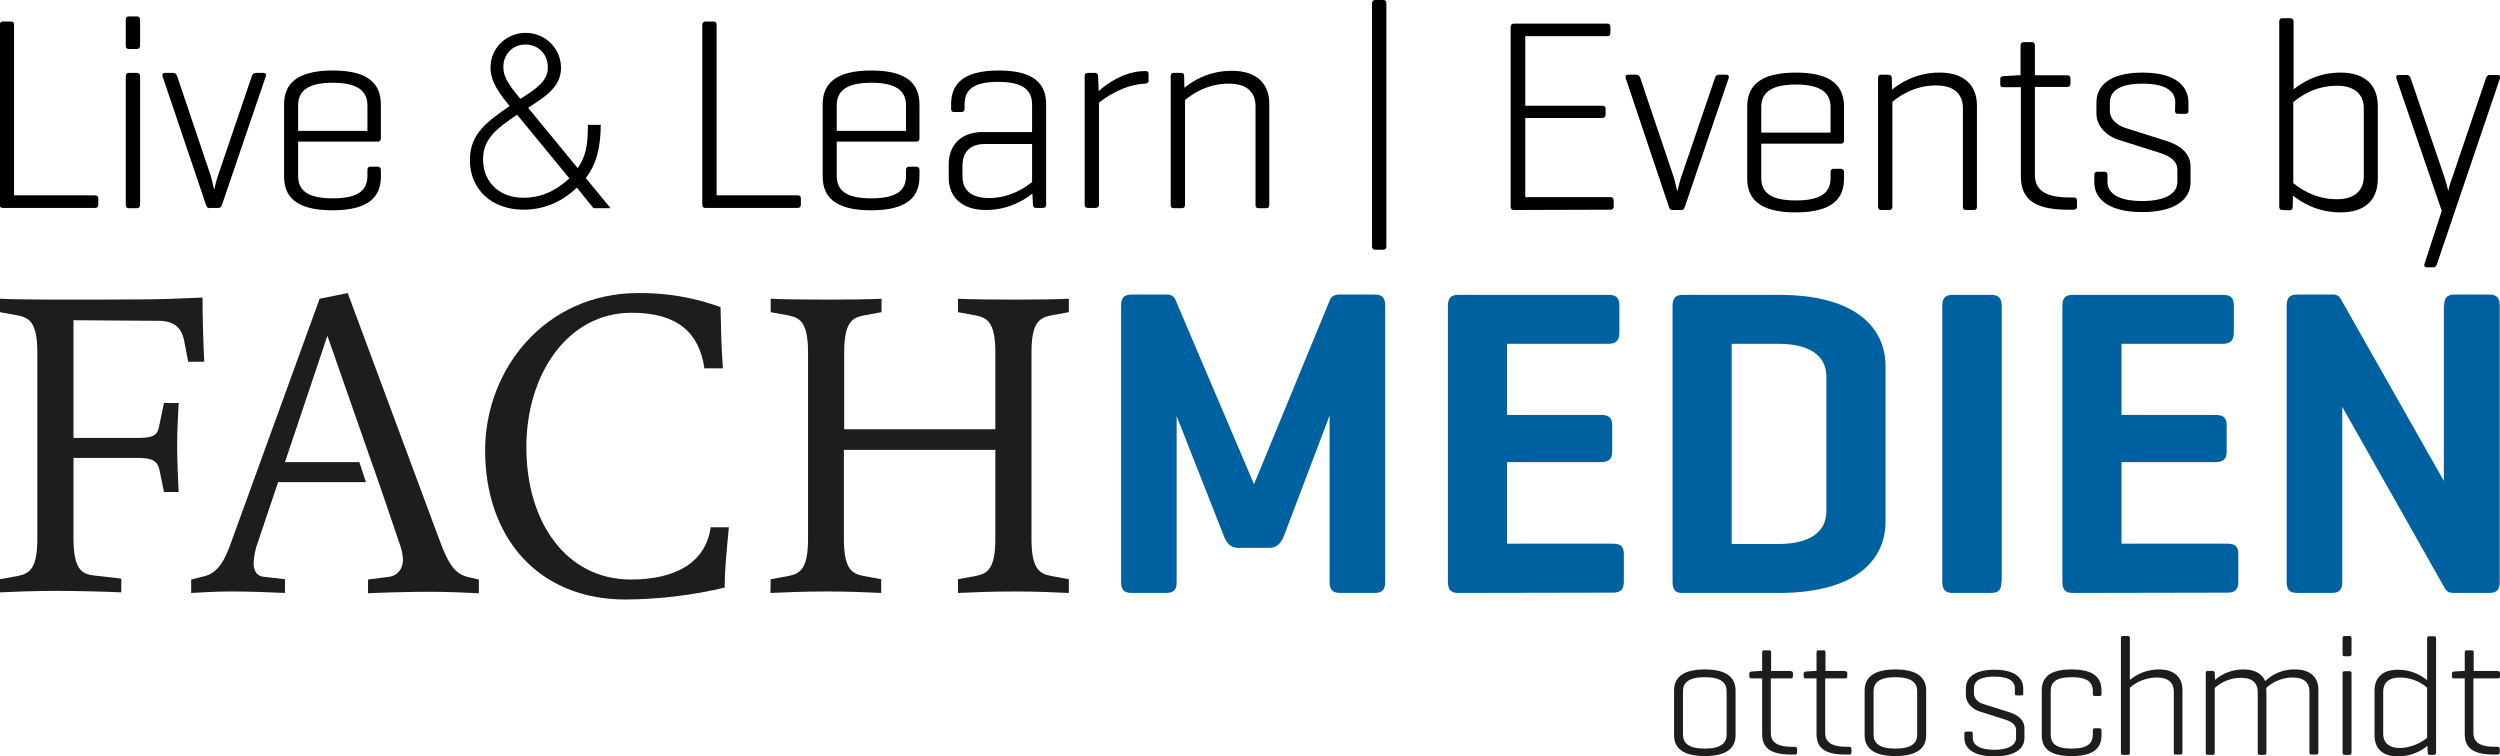 <?xml version="1.0" encoding="UTF-8"?> <svg xmlns="http://www.w3.org/2000/svg" xmlns:xlink="http://www.w3.org/1999/xlink" version="1.1" id="Ebene_1" x="0px" y="0px" viewBox="0 0 836.9 253.1" style="enable-background:new 0 0 836.9 253.1;" xml:space="preserve"> <style type="text/css"> .st0{fill:#1D1D1B;} .st1{fill:#0061A1;} </style> <g> <path d="M506.7,70.3c-0.6,0-1-0.4-1-1.1V9c0-0.7,0.4-1.1,1.1-1.1H538c0.7,0,1.1,0.3,1.1,1.1v2c0,0.8-0.4,1.1-1.1,1.1h-27.4v23.3 h25.8c0.7,0,1.1,0.3,1.1,1.1v1.9c0,0.7-0.4,1.1-1.1,1.1h-25.8v26.5h28.5c0.7,0,1.1,0.3,1.1,1.1v2c0,0.8-0.4,1.1-1.1,1.1L506.7,70.3 L506.7,70.3z"></path> <path d="M559.9,70.3c-0.7,0-0.9-0.3-1.2-1l-14.5-43.2c-0.2-0.6,0.1-1.1,0.8-1.1h2.8c0.7,0,1.1,0.5,1.3,1.1l11.2,33.2 c0.4,1.2,1,4.2,1.2,4.8c0.1-0.5,0.8-3.4,1.3-4.8l11.3-33.2c0.2-0.6,0.5-1.1,1.3-1.1h2.5c0.7,0,1,0.5,0.8,1.1L564,69.3 c-0.3,0.7-0.5,1-1.2,1H559.9z"></path> <path d="M617.3,47.1c0,0.6-0.4,1-1,1h-26.7v11.4c0,4.5,2.5,7.6,11.6,7.6s11.6-3.1,11.6-7.6v-1.9c0-0.7,0.3-1.1,1-1.1h2.4 c0.7,0,1.1,0.4,1.1,1.1v2.2c0,6.6-3.8,11.3-16.2,11.3c-12.3,0-16.2-4.7-16.2-11.3V35.7c0-6.7,3.9-11.4,16.3-11.4 c12.2,0,16.1,4.7,16.1,11.4L617.3,47.1L617.3,47.1z M589.6,44.4h23.2v-8.5c0-4.4-2.7-7.6-11.6-7.6c-9,0-11.6,3.2-11.6,7.6 L589.6,44.4L589.6,44.4z"></path> <path d="M633.3,26.1l0.1,3.9c2.7-2.2,8-5.7,15.9-5.7c8.6,0,12.5,4.6,12.5,11v33.9c0,0.7-0.3,1.1-1,1.1h-2.7c-0.7,0-1-0.4-1-1.1v-33 c0-4.5-2.7-7.6-9-7.6c-7.4,0-12.6,3.8-14.6,5.5v35.1c0,0.7-0.4,1.1-1.1,1.1h-2.6c-0.8,0-1.1-0.4-1.1-1.1V26.1 c0-0.7,0.3-1.1,1.1-1.1h2.3C632.9,25,633.3,25.4,633.3,26.1z"></path> <path d="M692,25.2c0.7,0,1.1,0.3,1.1,1v1.8c0,0.8-0.4,1.1-1.1,1.1h-10.8v29.4c0,4.5,2.6,7.6,11.5,7.6h1.5c0.7,0,1.1,0.4,1.1,1.1 v1.9c0,0.8-0.4,1.1-1.1,1.1h-2c-12.3,0-15.7-4.4-15.7-11.3V29.2h-5.8c-0.8,0-1.1-0.3-1.1-1.1v-1.5c0-0.8,0.3-1,1.1-1.1l4.8-0.3h0.9 v-9.9c0-0.8,0.4-1.2,1.1-1.2h2.7c0.7,0,1,0.4,1,1.2v9.9C681.2,25.2,692,25.2,692,25.2z"></path> <path d="M728.2,34.3c0-3.9-3.4-6.3-11-6.3c-7.6,0-10.9,2.5-10.9,6.3v2.8c0,3.1,2.9,5,5.1,5.7l14.2,4.5c4.3,1.4,7.7,4.1,7.7,8.4v5.4 c0,5.4-4.8,9.9-16.2,9.9c-11.3,0-16-4.5-16-9.9v-2.6c0-0.6,0.3-1,1-1h2.5c0.6,0,0.9,0.4,0.9,1v2.4c0,3.9,3.8,6.4,11.6,6.4 c7.9,0,11.8-2.6,11.8-6.4v-4.1c0-3-2.7-4.6-5.8-5.6l-14.2-4.5c-3.1-1-7.1-4.1-7.1-8.7v-3.7c0-5.4,4.2-10,15.4-10 c11.2,0,15.4,4.6,15.4,10v2.8c0,0.7-0.3,1-1.1,1h-2.4c-0.6,0-1-0.3-1-1L728.2,34.3L728.2,34.3z"></path> <path d="M764.1,70.3c-0.8,0-1.1-0.4-1.1-1.1v-62c0-0.7,0.3-1.1,1.1-1.1h2.6c0.7,0,1.1,0.4,1.1,1.1v22.7c2.7-2.1,7.9-5.6,15.7-5.6 c8.7,0,12.5,4.6,12.5,11.3v24.2c0,6.7-3.8,11.3-12.5,11.3c-7.9,0-13.2-3.5-15.9-5.6l-0.1,3.8c0,0.7-0.4,1.1-1.1,1.1L764.1,70.3 L764.1,70.3z M791.3,36.2c0-4.2-2.6-7.5-9-7.5c-7.5,0-12.6,3.8-14.6,5.5v27.1c2,1.6,7.1,5.4,14.6,5.4c6.4,0,9-3.4,9-7.6V36.2z"></path> <path d="M818.3,59.3c0.7,2.2,1.2,4.3,1.3,4.7c0-0.3,0.6-2.8,1.3-4.5l11.3-33.3c0.2-0.6,0.5-1.1,1.3-1.1h2.6c0.7,0,1,0.5,0.8,1.1 l-21.1,62.2c-0.2,0.6-0.5,1.1-1.3,1.1h-2.1c-0.7,0-1-0.5-0.8-1.1l5.8-17.8l-15.2-44.4c-0.2-0.6,0.1-1.1,0.8-1.1h2.7 c0.7,0,1.1,0.5,1.3,1.1L818.3,59.3z"></path> </g> <g> <g> <path d="M4.8,65.4h27c0.7,0,1.1,0.3,1.1,1.1v2c0,0.8-0.4,1.1-1.1,1.1h-31c-0.6,0-0.9-0.4-0.9-1.1V8.3c0-0.7,0.4-1.1,1.1-1.1h2.7 c0.7,0,1,0.4,1,1.1V65.4z"></path> <path d="M46.9,15.3c0,0.7-0.4,1.1-1.1,1.1h-2.6c-0.8,0-1.1-0.4-1.1-1.1V6.6c0-0.7,0.3-1.1,1.1-1.1h2.6c0.7,0,1.1,0.4,1.1,1.1V15.3 z M46.9,68.6c0,0.7-0.4,1.1-1.1,1.1h-2.6c-0.8,0-1.1-0.4-1.1-1.1v-43c0-0.8,0.3-1.2,1.1-1.2h2.6c0.7,0,1.1,0.4,1.1,1.2V68.6z"></path> <path d="M70.2,69.7c-0.7,0-0.9-0.3-1.2-1L54.4,25.5c-0.2-0.6,0.1-1.1,0.8-1.1h2.8c0.7,0,1.1,0.5,1.3,1.1l11.2,33.2 c0.4,1.2,1,4.2,1.2,4.8c0.1-0.5,0.8-3.4,1.3-4.8l11.3-33.2c0.2-0.6,0.6-1.1,1.3-1.1h2.6c0.7,0,1,0.5,0.8,1.1L74.3,68.6 c-0.3,0.7-0.5,1-1.2,1H70.2z"></path> <path d="M127.5,46.4c0,0.6-0.4,1-1,1H99.8v11.4c0,4.5,2.5,7.6,11.6,7.6s11.6-3.1,11.6-7.6v-1.9c0-0.7,0.3-1.1,1-1.1h2.4 c0.7,0,1.1,0.4,1.1,1.1v2.2c0,6.6-3.8,11.3-16.2,11.3s-16.2-4.7-16.2-11.3V35c0-6.7,3.9-11.4,16.3-11.4c12.2,0,16.1,4.7,16.1,11.4 L127.5,46.4L127.5,46.4z M99.8,43.8h23.2v-8.5c0-4.4-2.7-7.6-11.6-7.6c-9,0-11.6,3.2-11.6,7.6L99.8,43.8L99.8,43.8z"></path> <path d="M198.7,69.7l-5.6-6.9c-2.2,2.2-8.3,7.4-17.8,7.4c-10.6,0-18-6.7-18-16.6c0-9,6-13,13.3-18.1c-3-3.7-6.4-7.9-6.4-12.9 c0-6.5,5.3-11.6,11.8-11.6c6.5,0,11.8,5.2,11.8,11.7c0,4.8-3,7.9-6.7,10.5l-4.3,2.9l16.6,20.2c2.6-3.9,3.4-7.1,3.4-14.5h4.3 c0,7.3-1.4,13.2-5,17.8l8.3,10.1L198.7,69.7L198.7,69.7z M173.1,38.4c-6.1,4.2-11.4,7.7-11.4,14.9c0,7.6,5.4,12.9,13.5,12.9 c4.6,0,9.6-1.2,15.4-6.5L173.1,38.4z M175.9,14.9c-4.2,0-7.4,3.2-7.4,7.5c0,2.9,1.1,5.2,5.7,10.7c5.4-3.4,9.2-6,9.2-10.5 C183.4,18,180.1,14.9,175.9,14.9z"></path> <path d="M240,65.4h27c0.7,0,1.1,0.3,1.1,1.1v2c0,0.8-0.4,1.1-1.1,1.1h-31c-0.6,0-0.9-0.4-0.9-1.1V8.3c0-0.7,0.4-1.1,1.1-1.1h2.7 c0.7,0,1,0.4,1,1.1V65.4z"></path> <path d="M307.8,46.4c0,0.6-0.4,1-1,1h-26.7v11.4c0,4.5,2.5,7.6,11.6,7.6s11.6-3.1,11.6-7.6v-1.9c0-0.7,0.3-1.1,1-1.1h2.4 c0.7,0,1.1,0.4,1.1,1.1v2.2c0,6.6-3.8,11.3-16.2,11.3c-12.3,0-16.2-4.7-16.2-11.3V35c0-6.7,3.9-11.4,16.3-11.4 c12.2,0,16.1,4.7,16.1,11.4L307.8,46.4L307.8,46.4z M280.1,43.8h23.2v-8.5c0-4.4-2.6-7.6-11.6-7.6c-9,0-11.6,3.2-11.6,7.6 L280.1,43.8L280.1,43.8z"></path> <path d="M318.4,34.9c0-6.6,3.8-11.3,15.9-11.3c12.2,0,15.9,4.7,15.9,11.3v33.6c0,0.7-0.3,1.1-1,1.1h-2.3c-0.8,0-1.1-0.4-1.1-1.1 l-0.2-3.7c-2.6,2.1-8,5.5-15.5,5.5c-8.5,0-12.5-4.7-12.5-10.7v-4.7c0-6,3.8-10.7,11.4-10.7h16.5v-9.1c0-4.4-2.3-7.7-11.3-7.7 c-9,0-11.3,3.1-11.3,7.6v1.4c0,0.8-0.4,1.1-1.1,1.1h-2.4c-0.7,0-1-0.3-1-1.1L318.4,34.9L318.4,34.9z M345.5,60.9V48.2h-15.7 c-5.3,0-7.6,2.9-7.6,7.3v3.6c0,4.3,2.7,7.2,8.9,7.2C338.3,66.3,343.5,62.6,345.5,60.9z"></path> <path d="M384.5,24.7v2.2c0,0.8-0.5,1.1-1.2,1.1c-6.9,0.3-13.2,4.5-15.4,6.4v34.1c0,0.7-0.4,1.1-1.1,1.1h-2.6 c-0.8,0-1.1-0.4-1.1-1.1V25.5c0-0.7,0.3-1.1,1.1-1.1h2.3c0.7,0,1.1,0.4,1.1,1.1l0.2,5c2.6-2.4,8.6-6.7,15.4-6.7 C384,23.7,384.5,24,384.5,24.7z"></path> <path d="M396.4,25.5l0.1,3.9c2.6-2.2,8-5.7,15.9-5.7c8.6,0,12.5,4.6,12.5,11v33.9c0,0.7-0.3,1.1-1,1.1h-2.6c-0.7,0-1-0.4-1-1.1 v-33c0-4.5-2.6-7.6-9-7.6c-7.4,0-12.6,3.8-14.6,5.5v35.1c0,0.7-0.4,1.1-1.1,1.1h-2.6c-0.8,0-1.1-0.4-1.1-1.1V25.5 c0-0.7,0.3-1.1,1.1-1.1h2.3C396.1,24.4,396.4,24.7,396.4,25.5z"></path> <path d="M464.1,82.5c0,0.7-0.3,1.1-1,1.1h-2.7c-0.7,0-1.1-0.4-1.1-1.1V1.1c0-0.7,0.4-1.1,1.1-1.1h2.7c0.7,0,1,0.4,1,1.1V82.5z"></path> </g> </g> <path class="st0" d="M0,193.9l6-1.1c4.1-0.8,6.5-2.7,6.5-12.5v-62.2c0-9.8-2.4-11.7-6.5-12.5l-6-1.1v-4.5c3.2,0.2,12.6,0.3,17.8,0.3 c10.1,0,23.5,0,32.8-0.1c10.1-0.2,13.3-0.5,17.2-0.6c0,7.3,0.3,16.6,0.6,21.5H63l-1.4-7.3c-0.8-3.7-2.9-6.4-8.6-6.4l-28.4-0.2v39.4 h21.9c5.5,0,6.3-1.4,6.8-4.1l1.6-7.6h4.9c-0.2,3.9-0.5,9.5-0.5,14.5c0,4.3,0.3,11.4,0.5,15.3h-4.9l-1.4-6.8 c-0.5-2.7-1.4-4.6-6.9-4.6H24.6v26.8c0,9.8,2.4,12,6.5,12.5l9.5,1.1v4.6c-3.9-0.2-14.4-0.5-21.5-0.5c-7.6,0-15.1,0.3-19.1,0.5V193.9 z"></path> <path class="st0" d="M162.4,150.8c0-27.3,20.2-52.7,51.3-52.7c9.4-0.1,18.7,1.5,27.5,4.7c0.2,7.3,0.2,12.2,0.8,20.5h-6.2 c-1.7-11.7-8.7-18.6-24.4-18.6c-21.3,0-35.2,20.5-35.2,45c0,25.2,13.4,44.3,35,44.3c15.1,0,25.1-5.8,26.7-17.5h6.1 c-0.8,8.4-1.4,14.2-1.4,20.2c-10.9,2.6-22,3.9-33.1,4C179.7,200.7,162.4,179.5,162.4,150.8z"></path> <path class="st0" d="M258,193.9l6-1.1c4.1-0.8,6.5-2.7,6.5-12.5v-62.2c0-9.8-2.4-11.7-6.5-12.5l-6-1.1v-4.5c4,0.2,11.5,0.3,19.1,0.3 c7.1,0,14-0.1,18-0.3v4.5l-6,1.1c-4.1,0.8-6.5,2.7-6.5,12.5v25.6h50.6v-25.6c0-9.8-2.4-11.7-6.5-12.5l-6-1.1v-4.5 c3.9,0.2,11.5,0.3,19.1,0.3c7.1,0,14-0.1,18-0.3v4.5l-6,1.1c-4.1,0.8-6.5,2.7-6.5,12.5v62.2c0,9.8,2.4,11.7,6.5,12.5l6,1.1v4.6 c-4-0.2-10.9-0.5-18-0.5c-7.6,0-15.1,0.3-19.1,0.5v-4.6l6-1.1c4.1-0.8,6.5-2.7,6.5-12.5v-29.7h-50.7v29.7c0,9.8,2.4,11.7,6.5,12.5 l6,1.1v4.6c-4-0.2-10.9-0.5-18-0.5c-7.6,0-15.1,0.3-19.1,0.5L258,193.9z"></path> <path class="st1" d="M445.2,100.4c0.6-1.3,1.6-1.8,3.4-1.8h11.6c2.6,0,3.5,1.2,3.5,3.7v92.5c0,2.5-0.9,3.7-3.5,3.7h-11.6 c-2.6,0-3.5-1.2-3.5-3.7v-55.7l-15.4,40.6c-1,2.3-2.4,3.7-4.8,3.7h-10.4c-2.5,0-3.8-1.5-4.7-3.7l-15.9-40.4v55.5 c0,2.5-0.9,3.7-3.5,3.7h-11.6c-2.6,0-3.5-1.2-3.5-3.7v-92.5c0-2.5,0.9-3.7,3.5-3.7h11.6c1.4-0.2,2.8,0.7,3.2,2l26.2,61.5 L445.2,100.4z"></path> <path class="st1" d="M488.2,198.5c-2.6,0-3.5-1.2-3.5-3.8v-92.2c0-2.6,0.9-3.8,3.5-3.8h50.2c2.5,0,3.7,0.9,3.7,3.5v9.2 c0,2.6-1.2,3.7-3.7,3.7h-33.9v23.8h31.4c2.7,0,3.8,0.9,3.8,3.5v8.8c0,2.5-1.2,3.5-3.8,3.5h-31.4v27.3h35.4c2.6,0,3.7,0.9,3.7,3.5 v9.2c0,2.6-1,3.7-3.7,3.7L488.2,198.5z"></path> <path class="st1" d="M563,198.5c-2.3,0-3.1-1.3-3.1-3.8v-92.2c0-2.6,0.9-3.8,3.5-3.8h32c26.6,0,35.8,11.6,35.8,23.9v52 c0,12.3-9.2,23.9-35.8,23.9L563,198.5z M579.7,115.1v67h15.7c10,0,16-3.7,16-11v-45c0-7.3-6-11-16-11H579.7z"></path> <path class="st1" d="M670,194.7c0,2.7-0.9,3.8-3.5,3.8h-12.8c-2.6,0-3.5-1.2-3.5-3.8v-92.2c0-2.6,0.9-3.8,3.5-3.8h12.8 c2.6,0,3.6,1.2,3.6,3.8V194.7z"></path> <path class="st1" d="M693.9,198.5c-2.6,0-3.5-1.2-3.5-3.8v-92.2c0-2.6,0.9-3.8,3.5-3.8h50.2c2.5,0,3.7,0.9,3.7,3.5v9.2 c0,2.6-1.2,3.7-3.7,3.7h-33.9v23.8h31.4c2.7,0,3.8,0.9,3.8,3.5v8.8c0,2.5-1.2,3.5-3.8,3.5h-31.4v27.3h35.4c2.6,0,3.7,0.9,3.7,3.5 v9.2c0,2.6-1,3.7-3.7,3.7L693.9,198.5z"></path> <path class="st1" d="M818.2,102.3c0-2.5,0.9-3.7,3.5-3.7h11.6c2.6,0,3.5,1.2,3.5,3.7v92.5c0,2.5-0.9,3.7-3.5,3.7h-11.6 c-1.9,0-2.6-0.4-3.4-1.8l-34.2-60.5v58.6c0,2.5-0.9,3.7-3.5,3.7H769c-2.7,0-3.5-1.2-3.5-3.7v-92.5c0-2.5,0.9-3.7,3.5-3.7h11.6 c0.8-0.1,1.7,0.1,2.3,0.6c0.3,0.3,0.5,0.5,0.7,0.9l34.5,60.9V102.3z"></path> <path class="st0" d="M122.5,161.4H93.1l-6.8,20.2c-0.8,2.2-1.3,4.5-1.4,6.8c0,1.9,0.5,4.4,3.5,4.7l7,0.8v4.6c-4-0.2-12-0.5-17.7-0.5 c-5.5,0-9.8,0.3-13.7,0.5V194L68,193c5.4-1.1,7.6-6.3,9.8-12.6L107,100l9.4-1.9l30.5,82.1c3.3,9,5.4,11.9,9.9,13l3.5,0.8v4.6 c-4-0.2-10.1-0.5-16.7-0.5c-6.8,0-16.4,0.3-20.4,0.5V194l7-0.9c2.7-0.3,4.7-2.5,4.7-5.8c-0.1-1.7-0.4-3.3-1-4.9l-6.8-20l-3-8.5 l-14.5-41.5l-14.2,42.3h24.9L122.5,161.4z"></path> <g> <path class="st0" d="M560.4,231.2c0-4.2,2.7-7.1,10.3-7.1s10.3,2.9,10.3,7.1v14.9c0,4.1-2.7,7-10.3,7s-10.3-2.9-10.3-7L560.4,231.2 z M578,231.4c0-2.8-1.8-4.7-7.3-4.7s-7.3,1.9-7.3,4.7v14.5c0,2.8,1.8,4.7,7.3,4.7s7.3-1.9,7.3-4.7V231.4z"></path> <path class="st0" d="M599.5,224.7c0.5,0,0.7,0.2,0.7,0.6v1.1c0,0.5-0.2,0.7-0.7,0.7h-6.7v18.2c0,2.8,1.6,4.7,7.2,4.7h0.9 c0.3,0,0.6,0.2,0.7,0.5c0,0.1,0,0.1,0,0.2v1.2c0,0.5-0.2,0.7-0.7,0.7h-1.2c-7.7,0-9.8-2.7-9.8-7v-18.5h-3.6c-0.5,0-0.7-0.2-0.7-0.7 v-0.9c0-0.5,0.2-0.6,0.7-0.7l3-0.2h0.6v-6.2c0-0.5,0.2-0.7,0.7-0.7h1.7c0.5,0,0.6,0.2,0.6,0.7v6.2H599.5z"></path> <path class="st0" d="M617.7,224.7c0.5,0,0.7,0.2,0.7,0.6v1.1c0,0.5-0.2,0.7-0.7,0.7H611v18.2c0,2.8,1.6,4.7,7.2,4.7h0.9 c0.3,0,0.6,0.2,0.7,0.5c0,0.1,0,0.1,0,0.2v1.2c0,0.5-0.2,0.7-0.7,0.7h-1.2c-7.7,0-9.8-2.7-9.8-7v-18.5h-3.6c-0.5,0-0.7-0.2-0.7-0.7 v-0.9c0-0.5,0.2-0.6,0.7-0.7l3-0.2h0.6v-6.2c0-0.5,0.2-0.7,0.7-0.7h1.7c0.5,0,0.6,0.2,0.6,0.7v6.2H617.7z"></path> <path class="st0" d="M624.2,231.2c0-4.2,2.7-7.1,10.3-7.1s10.3,2.9,10.3,7.1v14.9c0,4.1-2.7,7-10.3,7s-10.3-2.9-10.3-7V231.2z M641.8,231.4c0-2.8-1.8-4.7-7.3-4.7s-7.3,1.9-7.3,4.7v14.5c0,2.8,1.8,4.7,7.3,4.7s7.3-1.9,7.3-4.7V231.4z"></path> <path class="st0" d="M674.5,230.4c0-2.4-2.1-3.9-6.9-3.9s-6.8,1.5-6.8,3.9v1.8c0,1.9,1.8,3.1,3.2,3.5l8.9,2.8 c2.7,0.9,4.8,2.6,4.8,5.2v3.4c0,3.4-3,6.1-10.1,6.1s-10-2.8-10-6.1v-1.6c0-0.3,0.2-0.6,0.5-0.6c0.1,0,0.1,0,0.2,0h1.5 c0.4,0,0.6,0.2,0.6,0.6v1.5c0,2.4,2.4,4,7.2,4s7.3-1.6,7.3-4v-2.6c0-1.9-1.7-2.9-3.6-3.5l-8.8-2.8c-1.9-0.6-4.4-2.6-4.4-5.4v-2.3 c0-3.4,2.6-6.2,9.6-6.2s9.6,2.9,9.6,6.2v1.8c0,0.4-0.2,0.6-0.7,0.6h-1.5c-0.4,0-0.6-0.2-0.6-0.6V230.4z"></path> <path class="st0" d="M703.5,231.2v1.1c0,0.5-0.2,0.7-0.7,0.7h-1.5c-0.5,0-0.7-0.2-0.7-0.7v-0.9c0-2.8-1.5-4.7-7.1-4.7s-7,1.9-7,4.7 v14.5c0,2.8,1.5,4.7,7,4.7s7.1-1.9,7.1-4.7v-1.4c0-0.5,0.2-0.7,0.7-0.7h1.5c0.5,0,0.7,0.2,0.7,0.7v1.6c0,4.1-2.3,7-10,7 s-10-2.9-10-7v-14.9c0-4.2,2.3-7.1,10-7.1S703.5,227.1,703.5,231.2z"></path> <path class="st0" d="M713,227.6c2.8-2.3,6.2-3.5,9.8-3.5c5.3,0,7.8,2.9,7.8,6.8v21c0,0.4-0.2,0.7-0.6,0.7h-1.7 c-0.5,0-0.6-0.2-0.6-0.7v-20.4c0-2.8-1.7-4.7-5.6-4.7c-3.3,0-6.6,1.2-9.1,3.4V252c0,0.3-0.2,0.6-0.5,0.7c-0.1,0-0.1,0-0.2,0h-1.6 c-0.5,0-0.7-0.2-0.7-0.7v-38.4c0-0.5,0.2-0.7,0.7-0.7h1.6c0.3,0,0.6,0.2,0.7,0.5c0,0.1,0,0.1,0,0.2L713,227.6z"></path> <path class="st0" d="M740.7,224.6c0.3,0,0.6,0.2,0.7,0.5c0,0.1,0,0.1,0,0.2l0.1,2.3c2.7-2.3,6-3.5,9.5-3.5c3.9,0,6.3,1.5,7.3,3.9 c2.7-2.6,6.3-4,10-3.9c5.3,0,7.8,2.8,7.8,6.8v21c0,0.3-0.2,0.6-0.5,0.7c-0.1,0-0.1,0-0.2,0h-1.6c-0.5,0-0.7-0.2-0.7-0.7v-20.4 c0-2.8-1.6-4.7-5.6-4.7c-3.3,0-6.5,1.3-8.9,3.5c0.1,0.4,0.1,0.8,0.1,1.2V252c0,0.4-0.2,0.7-0.6,0.7h-1.7c-0.5,0-0.6-0.2-0.6-0.7 v-20.4c0-2.8-1.7-4.7-5.6-4.7c-3.2,0-6.4,1.2-8.8,3.4V252c0,0.3-0.2,0.6-0.5,0.7c-0.1,0-0.1,0-0.2,0h-1.6c-0.5,0-0.7-0.2-0.7-0.7 v-26.7c0-0.5,0.2-0.7,0.7-0.7H740.7z"></path> <path class="st0" d="M787.2,219c0,0.3-0.2,0.6-0.5,0.7c-0.1,0-0.1,0-0.2,0h-1.6c-0.5,0-0.7-0.2-0.7-0.7v-5.4c0-0.5,0.2-0.7,0.7-0.7 h1.6c0.3,0,0.6,0.2,0.7,0.5c0,0.1,0,0.1,0,0.2V219z M787.2,252c0,0.3-0.2,0.6-0.5,0.7c-0.1,0-0.1,0-0.2,0h-1.6 c-0.5,0-0.7-0.2-0.7-0.7v-26.6c0-0.5,0.2-0.7,0.7-0.7h1.6c0.5,0,0.7,0.2,0.7,0.7V252z"></path> <path class="st0" d="M812.6,249.7c-2.8,2.3-6.3,3.5-9.9,3.5c-5.4,0-7.8-2.9-7.8-7v-15c0-4.1,2.4-7,7.8-7c3.6,0,7,1.2,9.8,3.5v-14 c0-0.5,0.2-0.7,0.6-0.7h1.7c0.5,0,0.7,0.2,0.7,0.7V252c0,0.4-0.2,0.7-0.7,0.7h-1.4c-0.5,0-0.7-0.2-0.7-0.7L812.6,249.7z M797.8,245.7c0,2.6,1.6,4.7,5.6,4.7c3.3-0.1,6.5-1.3,9.1-3.4v-16.8c-2.5-2.2-5.8-3.4-9.1-3.4c-4,0-5.6,2-5.6,4.7V245.7z"></path> <path class="st0" d="M836.2,224.7c0.5,0,0.7,0.2,0.7,0.6v1.1c0,0.5-0.2,0.7-0.7,0.7h-8.2v18.2c0,2.8,1.6,4.7,7.2,4.7h0.9 c0.3,0,0.6,0.2,0.7,0.5c0,0.1,0,0.1,0,0.2v1.2c0,0.5-0.2,0.7-0.7,0.7h-1.2c-7.7,0-9.8-2.7-9.8-7v-18.5h-3.6c-0.5,0-0.7-0.2-0.7-0.7 v-0.9c0-0.5,0.2-0.6,0.7-0.7l3-0.2h0.6v-6.2c0-0.5,0.2-0.7,0.7-0.7h1.7c0.5,0,0.6,0.2,0.6,0.7v6.2H836.2z"></path> </g> </svg> 